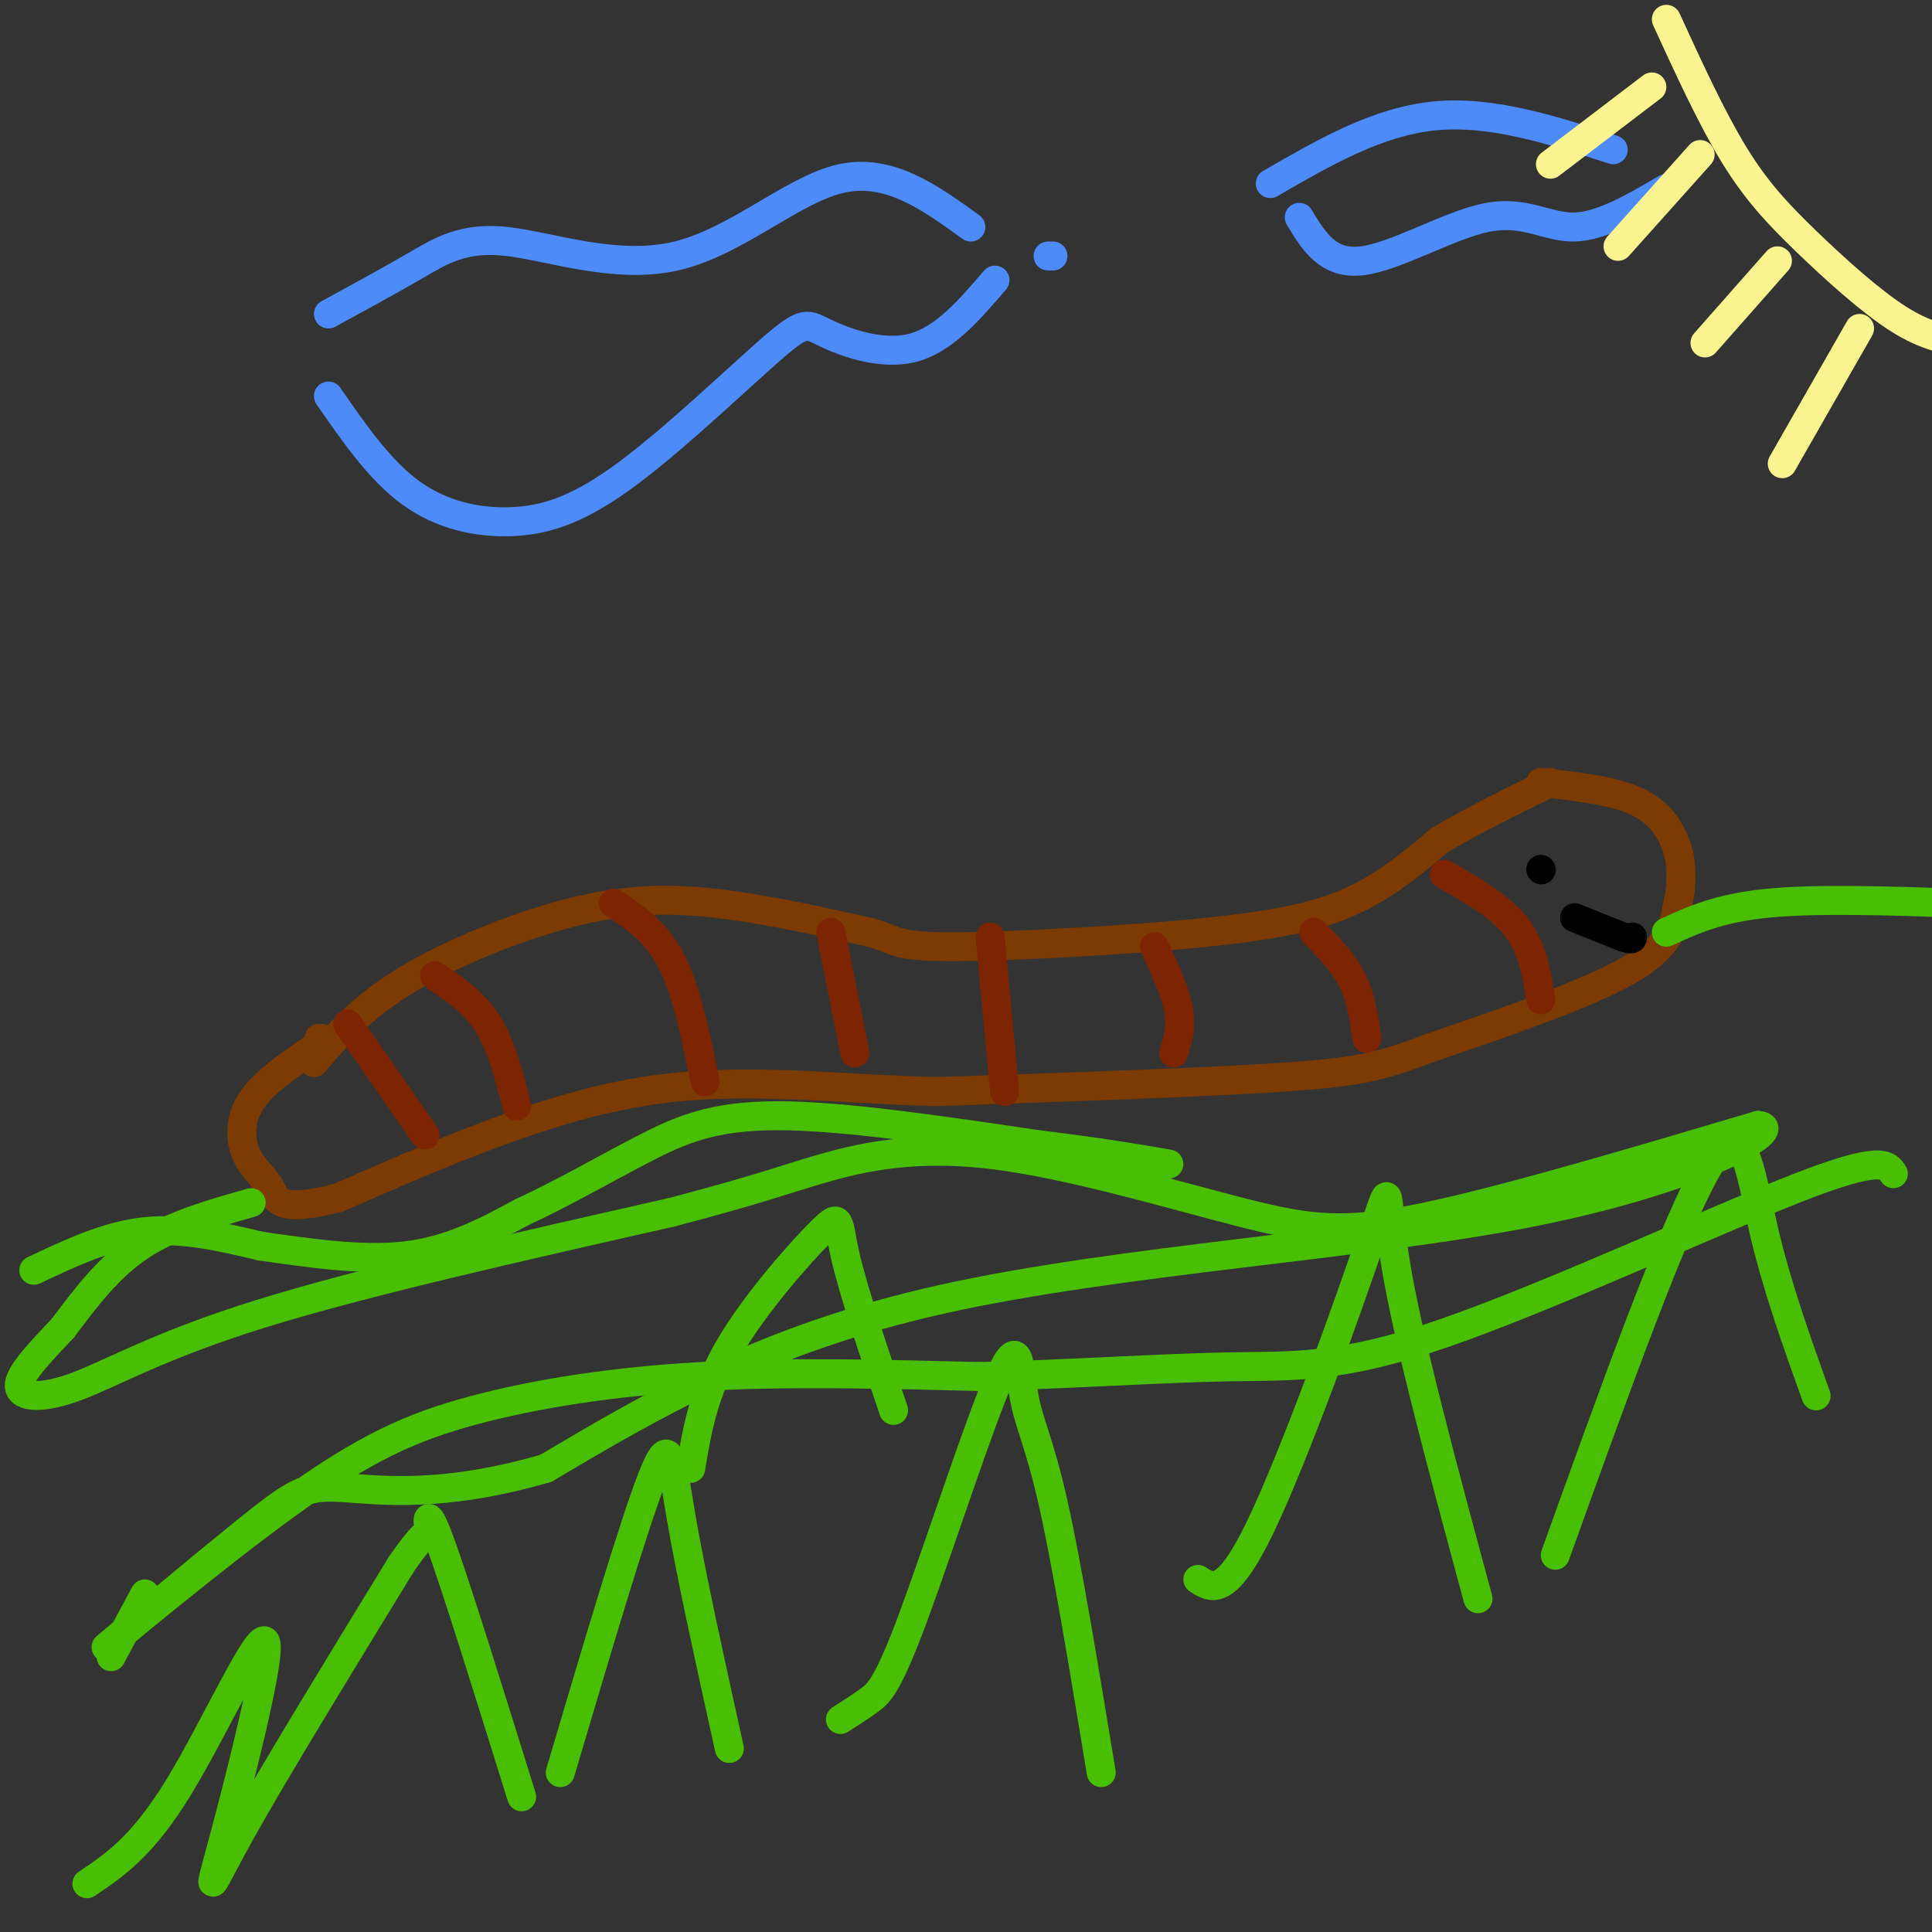 <svg viewBox='0 0 400 400' version='1.1' xmlns='http://www.w3.org/2000/svg' xmlns:xlink='http://www.w3.org/1999/xlink'><rect x="0" y="0" width="400" height="400" fill="#333333" stroke="none"/><g fill='none' stroke='rgb(124,59,2)' stroke-width='6' stroke-linecap='round' stroke-linejoin='round'><path d='M65,220c4.887,-5.696 9.774,-11.393 19,-17c9.226,-5.607 22.792,-11.125 34,-14c11.208,-2.875 20.060,-3.107 30,-2c9.940,1.107 20.970,3.554 32,6'/><path d='M180,193c6.029,1.716 5.100,3.006 17,3c11.900,-0.006 36.627,-1.309 53,-3c16.373,-1.691 24.392,-3.769 31,-7c6.608,-3.231 11.804,-7.616 17,-12'/><path d='M298,174c6.667,-4.000 14.833,-8.000 23,-12'/><path d='M319,162c7.578,0.844 15.156,1.689 20,4c4.844,2.311 6.956,6.089 8,9c1.044,2.911 1.022,4.956 1,7'/><path d='M348,182c0.036,2.143 -0.375,4.000 -1,7c-0.625,3.000 -1.464,7.143 -10,12c-8.536,4.857 -24.768,10.429 -41,16'/><path d='M296,217c-9.844,3.689 -13.956,4.911 -30,6c-16.044,1.089 -44.022,2.044 -72,3'/><path d='M194,226c-21.956,-0.511 -40.844,-3.289 -61,0c-20.156,3.289 -41.578,12.644 -63,22'/><path d='M70,248c-12.640,3.234 -12.738,0.321 -14,-2c-1.262,-2.321 -3.686,-4.048 -5,-7c-1.314,-2.952 -1.518,-7.129 1,-11c2.518,-3.871 7.759,-7.435 13,-11'/><path d='M65,217c2.333,-2.167 1.667,-2.083 1,-2'/></g>
<g fill='none' stroke='rgb(0,0,0)' stroke-width='6' stroke-linecap='round' stroke-linejoin='round'><path d='M319,180c0.000,0.000 0.100,0.100 0.1,0.1'/><path d='M326,190c0.000,0.000 10.000,4.000 10,4'/><path d='M336,194c2.000,0.667 2.000,0.333 2,0'/></g>
<g fill='none' stroke='rgb(125,37,2)' stroke-width='6' stroke-linecap='round' stroke-linejoin='round'><path d='M72,212c0.000,0.000 16.000,23.000 16,23'/><path d='M90,202c4.083,2.750 8.167,5.500 11,10c2.833,4.500 4.417,10.750 6,17'/><path d='M127,187c4.417,2.917 8.833,5.833 12,12c3.167,6.167 5.083,15.583 7,25'/><path d='M172,193c0.000,0.000 5.000,25.000 5,25'/><path d='M205,194c0.000,0.000 3.000,32.000 3,32'/><path d='M239,196c2.167,4.667 4.333,9.333 5,13c0.667,3.667 -0.167,6.333 -1,9'/><path d='M272,193c3.083,3.167 6.167,6.333 8,10c1.833,3.667 2.417,7.833 3,12'/><path d='M299,181c5.833,3.333 11.667,6.667 15,11c3.333,4.333 4.167,9.667 5,15'/></g>
<g fill='none' stroke='rgb(73,191,1)' stroke-width='6' stroke-linecap='round' stroke-linejoin='round'><path d='M23,343c0.000,0.000 7.000,-13.000 7,-13'/><path d='M7,263c7.583,-3.583 15.167,-7.167 23,-8c7.833,-0.833 15.917,1.083 24,3'/><path d='M54,258c9.333,1.311 20.667,3.089 30,2c9.333,-1.089 16.667,-5.044 24,-9'/><path d='M108,251c8.345,-3.845 17.208,-8.958 25,-13c7.792,-4.042 14.512,-7.012 28,-7c13.488,0.012 33.744,3.006 54,6'/><path d='M215,237c13.500,1.667 20.250,2.833 27,4'/><path d='M345,193c5.417,-2.500 10.833,-5.000 21,-6c10.167,-1.000 25.083,-0.500 40,0'/><path d='M406,187c6.667,0.000 3.333,0.000 0,0'/><path d='M52,249c-8.250,2.333 -16.500,4.667 -23,9c-6.500,4.333 -11.250,10.667 -16,17'/><path d='M13,275c-4.906,5.175 -9.171,9.614 -9,12c0.171,2.386 4.777,2.719 12,0c7.223,-2.719 17.064,-8.491 38,-15c20.936,-6.509 52.968,-13.754 85,-21'/><path d='M139,251c18.788,-4.931 23.258,-6.758 31,-9c7.742,-2.242 18.756,-4.900 35,-3c16.244,1.900 37.720,8.358 52,12c14.280,3.642 21.366,4.469 38,1c16.634,-3.469 42.817,-11.235 69,-19'/><path d='M364,233c6.333,0.476 -12.333,11.167 -47,18c-34.667,6.833 -85.333,9.810 -122,18c-36.667,8.190 -59.333,21.595 -82,35'/><path d='M113,304c-21.588,6.275 -34.559,4.463 -42,4c-7.441,-0.463 -9.353,0.421 -20,9c-10.647,8.579 -30.030,24.851 -29,24c1.030,-0.851 22.472,-18.826 38,-30c15.528,-11.174 25.142,-15.547 38,-19c12.858,-3.453 28.959,-5.987 47,-7c18.041,-1.013 38.020,-0.507 58,0'/><path d='M203,285c18.896,-0.498 37.137,-1.742 51,-2c13.863,-0.258 23.348,0.469 45,-7c21.652,-7.469 55.472,-23.134 73,-30c17.528,-6.866 18.764,-4.933 20,-3'/><path d='M18,390c5.740,-3.847 11.480,-7.694 19,-20c7.520,-12.306 16.820,-33.072 18,-30c1.180,3.072 -5.759,29.981 -9,42c-3.241,12.019 -2.783,9.148 4,-3c6.783,-12.148 19.892,-33.574 33,-55'/><path d='M83,324c6.548,-9.583 6.417,-6.042 6,-7c-0.417,-0.958 -1.119,-6.417 2,2c3.119,8.417 10.060,30.708 17,53'/><path d='M116,367c7.578,-25.578 15.156,-51.156 19,-61c3.844,-9.844 3.956,-3.956 6,8c2.044,11.956 6.022,29.978 10,48'/><path d='M174,356c2.031,-1.292 4.062,-2.584 6,-4c1.938,-1.416 3.785,-2.957 9,-17c5.215,-14.043 13.800,-40.589 18,-50c4.200,-9.411 4.015,-1.688 5,4c0.985,5.688 3.138,9.339 6,22c2.862,12.661 6.431,34.330 10,56'/><path d='M248,327c2.940,1.905 5.881,3.810 13,-11c7.119,-14.810 18.417,-46.333 23,-60c4.583,-13.667 2.452,-9.476 5,6c2.548,15.476 9.774,42.238 17,69'/><path d='M322,322c12.533,-34.867 25.067,-69.733 32,-81c6.933,-11.267 8.267,1.067 11,13c2.733,11.933 6.867,23.467 11,35'/><path d='M143,304c1.321,-7.893 2.643,-15.786 8,-25c5.357,-9.214 14.750,-19.750 19,-24c4.250,-4.250 3.357,-2.214 5,5c1.643,7.214 5.821,19.607 10,32'/></g>
<g fill='none' stroke='rgb(77,139,249)' stroke-width='6' stroke-linecap='round' stroke-linejoin='round'><path d='M68,65c6.289,-3.426 12.577,-6.852 18,-10c5.423,-3.148 9.979,-6.019 19,-5c9.021,1.019 22.506,5.928 35,3c12.494,-2.928 23.998,-13.694 34,-16c10.002,-2.306 18.501,3.847 27,10'/><path d='M68,82c5.307,7.672 10.614,15.343 17,20c6.386,4.657 13.853,6.299 21,6c7.147,-0.299 13.976,-2.539 24,-10c10.024,-7.461 23.244,-20.144 30,-26c6.756,-5.856 7.050,-4.884 11,-3c3.950,1.884 11.557,4.681 18,3c6.443,-1.681 11.721,-7.841 17,-14'/><path d='M217,53c0.000,0.000 1.000,0.000 1,0'/><path d='M263,38c11.083,-6.417 22.167,-12.833 34,-14c11.833,-1.167 24.417,2.917 37,7'/><path d='M269,45c2.976,4.929 5.952,9.857 13,9c7.048,-0.857 18.167,-7.500 26,-9c7.833,-1.500 12.381,2.143 18,2c5.619,-0.143 12.310,-4.071 19,-8'/></g>
<g fill='none' stroke='rgb(249,244,144)' stroke-width='6' stroke-linecap='round' stroke-linejoin='round'><path d='M345,4c4.702,10.244 9.405,20.488 14,28c4.595,7.512 9.083,12.292 15,18c5.917,5.708 13.262,12.345 19,16c5.738,3.655 9.869,4.327 14,5'/><path d='M385,68c0.000,0.000 -16.000,28.000 -16,28'/><path d='M368,54c0.000,0.000 -15.000,17.000 -15,17'/><path d='M352,32c0.000,0.000 -17.000,19.000 -17,19'/><path d='M342,18c0.000,0.000 -21.000,16.000 -21,16'/></g>
</svg>